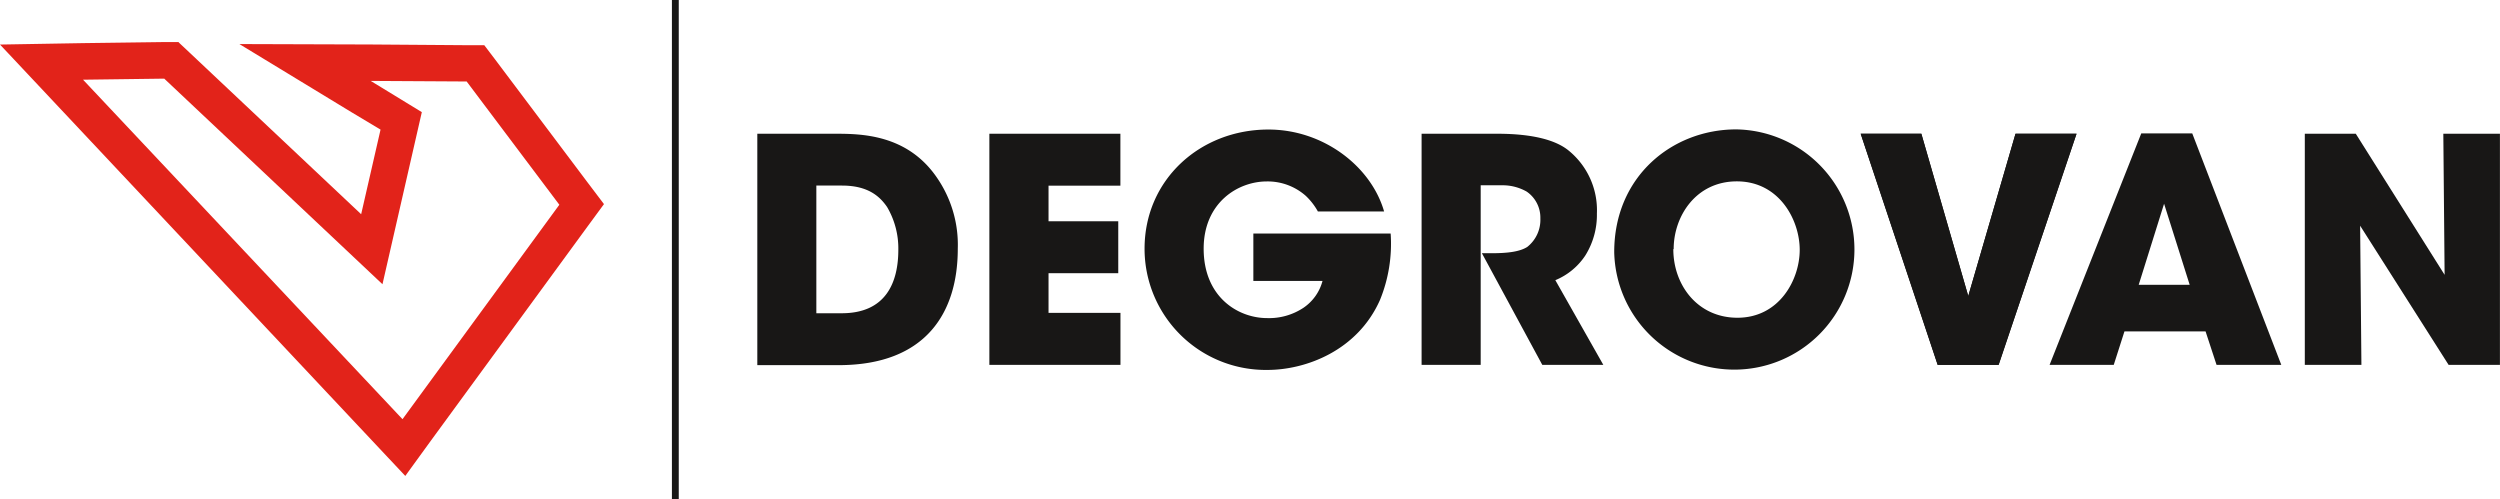 <svg id="Layer_2" data-name="Layer 2" xmlns="http://www.w3.org/2000/svg" viewBox="0 0 350.68 70.04"><defs><style>.cls-1{fill:#181716;}.cls-2{fill:#e2231a;}</style></defs><title>logo</title><rect class="cls-1" x="94.25" width="0.96" height="70.04"/><path class="cls-1" d="M106.23,28.58H117c3.64,0,10.14,0,14.35,6.05a16.6,16.6,0,0,1,3,10.09c0,8.86-4.39,16.32-16.72,16.32H106.23V28.58Zm8.29,25.18h3.55c6.19,0,7.94-4.3,7.94-8.91a11.44,11.44,0,0,0-1.58-6c-1-1.45-2.63-3-6.32-3h-3.6v17.9Z" transform="translate(0 -9.82)"/><path class="cls-1" d="M138.78,28.58h18.38v7.28H147.08v5h9.78v7.28h-9.78v5.57h10.09V61H138.78V28.58Z" transform="translate(0 -9.82)"/><path class="cls-1" d="M184.85,39.46a9,9,0,0,0-1.71-2.19,8.08,8.08,0,0,0-5.44-2c-4.08,0-8.86,3-8.86,9.43,0,6.8,4.83,9.74,8.91,9.74A8.73,8.73,0,0,0,182.83,53a6.57,6.57,0,0,0,2.68-3.77h-9.7V42.58h19.26a20.84,20.84,0,0,1-1.49,9.3c-3.16,7.15-10.44,9.83-15.79,9.83a17,17,0,0,1-17.24-17c0-9.7,7.81-16.72,17.37-16.72,7.77,0,14.43,5.22,16.23,11.49h-9.3Z" transform="translate(0 -9.82)"/><path class="cls-1" d="M199.41,28.58H210c5.09,0,8.25.92,10,2.33A10.78,10.78,0,0,1,224,39.77a10.74,10.74,0,0,1-1.62,5.88,9.26,9.26,0,0,1-4.21,3.47L224.9,61h-8.56l-8.47-15.66h1.36c2.11,0,3.9-.18,5-0.88a4.84,4.84,0,0,0,1.84-4,4.42,4.42,0,0,0-1.93-3.77,6.8,6.8,0,0,0-3.38-.88H207.7V61h-8.29V28.58Z" transform="translate(0 -9.82)"/><path class="cls-1" d="M226.43,45.17c0-10.62,8.16-17.2,17.11-17.2a16.85,16.85,0,1,1-17.11,17.24v0Zm8.29-.39c0,5,3.38,9.61,9,9.61,5.88,0,8.73-5.35,8.73-9.52s-2.85-9.61-8.82-9.61c-5.75,0-8.86,4.91-8.86,9.48v0Z" transform="translate(0 -9.82)"/><path class="cls-1" d="M261,28.58h8.51l6.58,22.77,6.63-22.77h8.56L280.35,61H271.8Z" transform="translate(0 -9.82)"/><path class="cls-1" d="M261,28.58h8.51l6.58,22.77,6.63-22.77h8.56L280.35,61H271.8Z" transform="translate(0 -9.82)"/><path class="cls-1" d="M296.5,61h-9l12.86-32.47h7.15L320,61h-9.08l-1.54-4.69H298Zm7.06-22.6L300,49.77h7.15Z" transform="translate(0 -9.82)"/><path class="cls-1" d="M342.91,48.37l-0.18-19.79h7.94V61h-7.2L331.06,41.48,331.24,61H323.3V28.58h7.15Z" transform="translate(0 -9.82)"/><path class="cls-2" d="M23.07,20.88L53.65,49.69l5.52-24.14L52,21.17l13.46,0.08,13,17.29-22,30.08L11.65,21l11.41-.15m2-5.13-2.06,0-11.41.15L0,16.07l7.94,8.45L52.65,72.11l4.2,4.47,3.63-5,22-30.08,2.24-3.05-2.27-3-13-17.29-1.52-2H65.45L52,16.06,33.58,16l15.74,9.57L53.38,28,50.66,39.87l-24.1-22.7-1.5-1.41h0Z" transform="translate(0 -9.82)"/></svg>